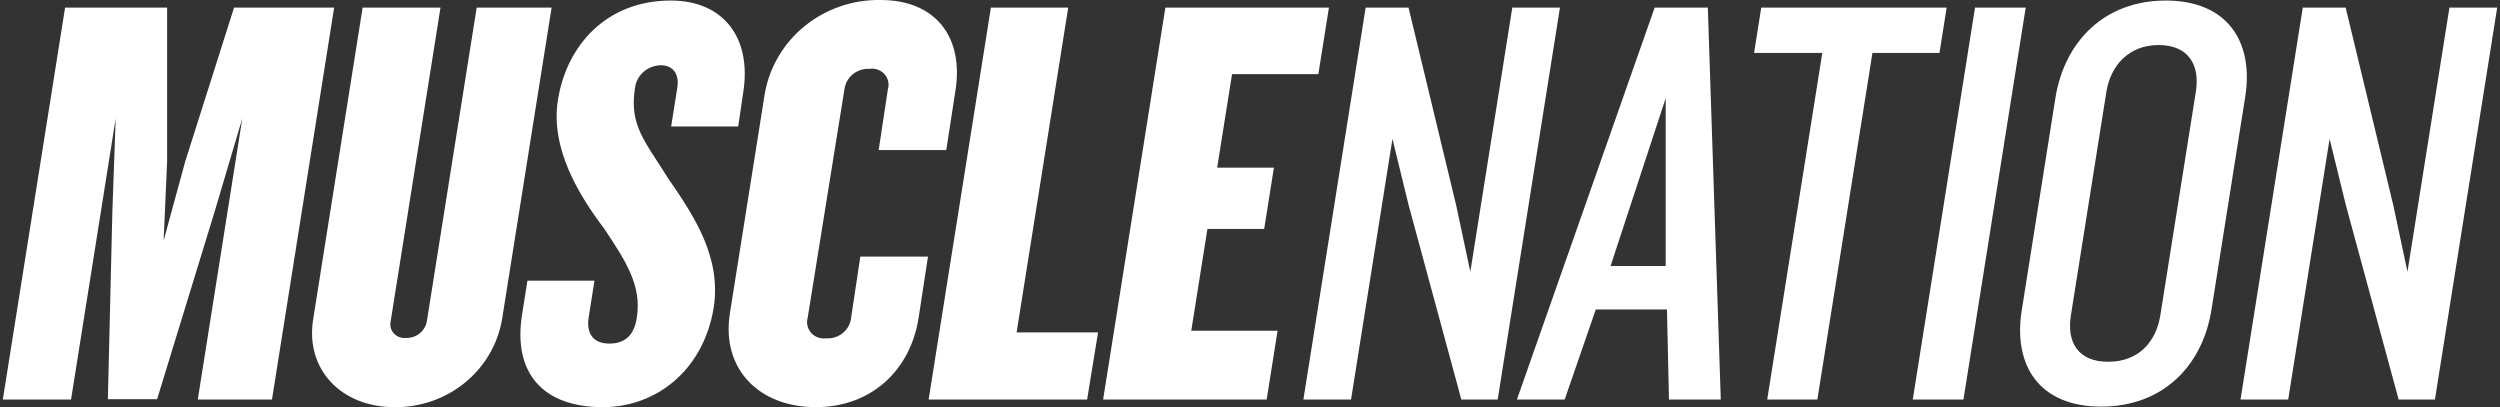 <svg width="221" height="36" viewBox="0 0 221 36" fill="none" xmlns="http://www.w3.org/2000/svg">
<rect x="0" y="0" width="221" height="36" fill="#333333" stroke="none"/>
<g clip-path="url(#clip0_640_210609)">
<path d="M17.484 35.319L21.421 10.462L18.986 18.669L13.888 35.288H9.537L9.934 18.669L10.227 10.462L6.281 35.319H0.25L5.754 0.673H14.773V14.253L14.464 21.272L16.38 14.253L20.69 0.673H29.538L24.043 35.319H17.484Z" fill="white"/>
<path d="M34.873 35.992C30.124 35.992 26.983 32.613 27.681 28.244L32.056 0.673H38.94L34.54 28.371C34.492 28.558 34.49 28.753 34.535 28.941C34.579 29.129 34.669 29.304 34.797 29.451C34.925 29.598 35.087 29.713 35.269 29.787C35.452 29.86 35.65 29.891 35.847 29.875C36.298 29.897 36.741 29.756 37.09 29.478C37.44 29.2 37.671 28.806 37.739 28.371L42.139 0.673H48.763L44.379 28.244C44.003 30.429 42.839 32.411 41.096 33.832C39.352 35.253 37.145 36.019 34.873 35.992Z" fill="white"/>
<path d="M53.282 35.992C47.997 35.992 45.335 32.977 46.147 27.825L46.626 24.81H52.551L52.04 28.039C51.813 29.439 52.413 30.373 53.858 30.373C55.303 30.373 56.066 29.582 56.294 28.086C56.74 25.277 55.368 23.148 53.428 20.236C51.228 17.323 48.63 13.161 49.321 8.84C50.067 4.091 53.542 0.048 59.305 0.048C63.892 0.048 66.473 3.276 65.702 8.167L65.256 11.182H59.33L59.874 7.748C60.077 6.497 59.443 5.769 58.429 5.769C57.856 5.774 57.306 5.984 56.882 6.359C56.458 6.734 56.191 7.248 56.131 7.803C55.604 11.127 57.081 12.551 59.029 15.717C61.375 19.104 63.786 22.744 63.088 27.216C62.179 32.716 58.031 35.992 53.282 35.992Z" fill="white"/>
<path d="M72.114 35.992C67.098 35.992 63.737 32.613 64.525 27.675L67.601 8.317C68.001 5.965 69.255 3.831 71.134 2.305C73.013 0.778 75.392 -0.04 77.838 -1.12049e-05C82.708 -1.12049e-05 85.208 3.276 84.462 8.009L83.65 13.264H77.675L78.487 7.906C78.558 7.675 78.569 7.431 78.517 7.195C78.465 6.959 78.353 6.74 78.191 6.559C78.029 6.377 77.822 6.238 77.59 6.155C77.358 6.073 77.108 6.049 76.863 6.086C76.325 6.056 75.796 6.228 75.384 6.566C74.972 6.905 74.709 7.384 74.647 7.906L71.4 28.086C71.333 28.317 71.326 28.559 71.379 28.793C71.433 29.027 71.545 29.244 71.707 29.425C71.868 29.605 72.073 29.744 72.302 29.828C72.532 29.912 72.78 29.939 73.024 29.906C73.564 29.944 74.097 29.775 74.511 29.435C74.925 29.095 75.186 28.611 75.24 28.086L76.052 22.681H82.034L81.222 27.983C80.532 32.716 77.026 35.992 72.114 35.992Z" fill="white"/>
<path d="M82.091 35.319L87.595 0.673H94.43L89.868 29.384H97.068L96.101 35.319H82.091Z" fill="white"/>
<path d="M97.516 35.319L103.019 0.673H117.477L116.543 6.553H108.912L107.598 14.823H112.614L111.754 20.236H106.737L105.308 29.234H112.939L111.973 35.319H97.516Z" fill="white"/>
<path d="M129.182 35.319L124.514 18.099L123.093 12.274L119.432 35.319H115.22L120.723 0.673H124.514L128.727 18.154L129.977 24.026L133.687 0.673H137.9L132.396 35.319H129.182Z" fill="white"/>
<path d="M147.538 35.319L147.36 27.358H141.068L138.317 35.319H134.096L146.272 0.673H150.972L152.117 35.319H147.538ZM147.246 8.681L142.375 23.512H147.246V8.681Z" fill="white"/>
<path d="M165.524 4.677L160.654 35.319H156.221L161.092 4.677H155.061L155.694 0.673H172.084L171.45 4.677H165.524Z" fill="white"/>
<path d="M169.088 35.319L174.592 0.673H179.072L173.569 35.319H169.088Z" fill="white"/>
<path d="M185.747 35.945C180.3 35.945 177.938 32.352 178.725 27.413L181.712 8.579C182.524 3.688 186.006 0.048 191.453 0.048C196.9 0.048 199.254 3.688 198.475 8.579L195.488 27.413C194.692 32.352 191.186 35.945 185.747 35.945ZM194.116 8.088C194.49 5.714 193.434 3.981 190.82 3.981C188.206 3.981 186.591 5.769 186.209 8.088L183.068 27.872C182.686 30.247 183.693 31.98 186.363 31.98C189.034 31.98 190.593 30.247 190.974 27.872L194.116 8.088Z" fill="white"/>
<path d="M212.04 35.319L207.365 18.099L205.937 12.274L202.276 35.319H198.062L203.566 0.673H207.357L211.57 18.154L212.82 24.026L216.53 0.673H220.751L215.247 35.319H212.04Z" fill="white"/>
</g>
<defs>
<clipPath id="clip0_640_210609">
<rect width="220.5" height="36" fill="white" transform="translate(0.25)"/>
</clipPath>
</defs>
</svg>
